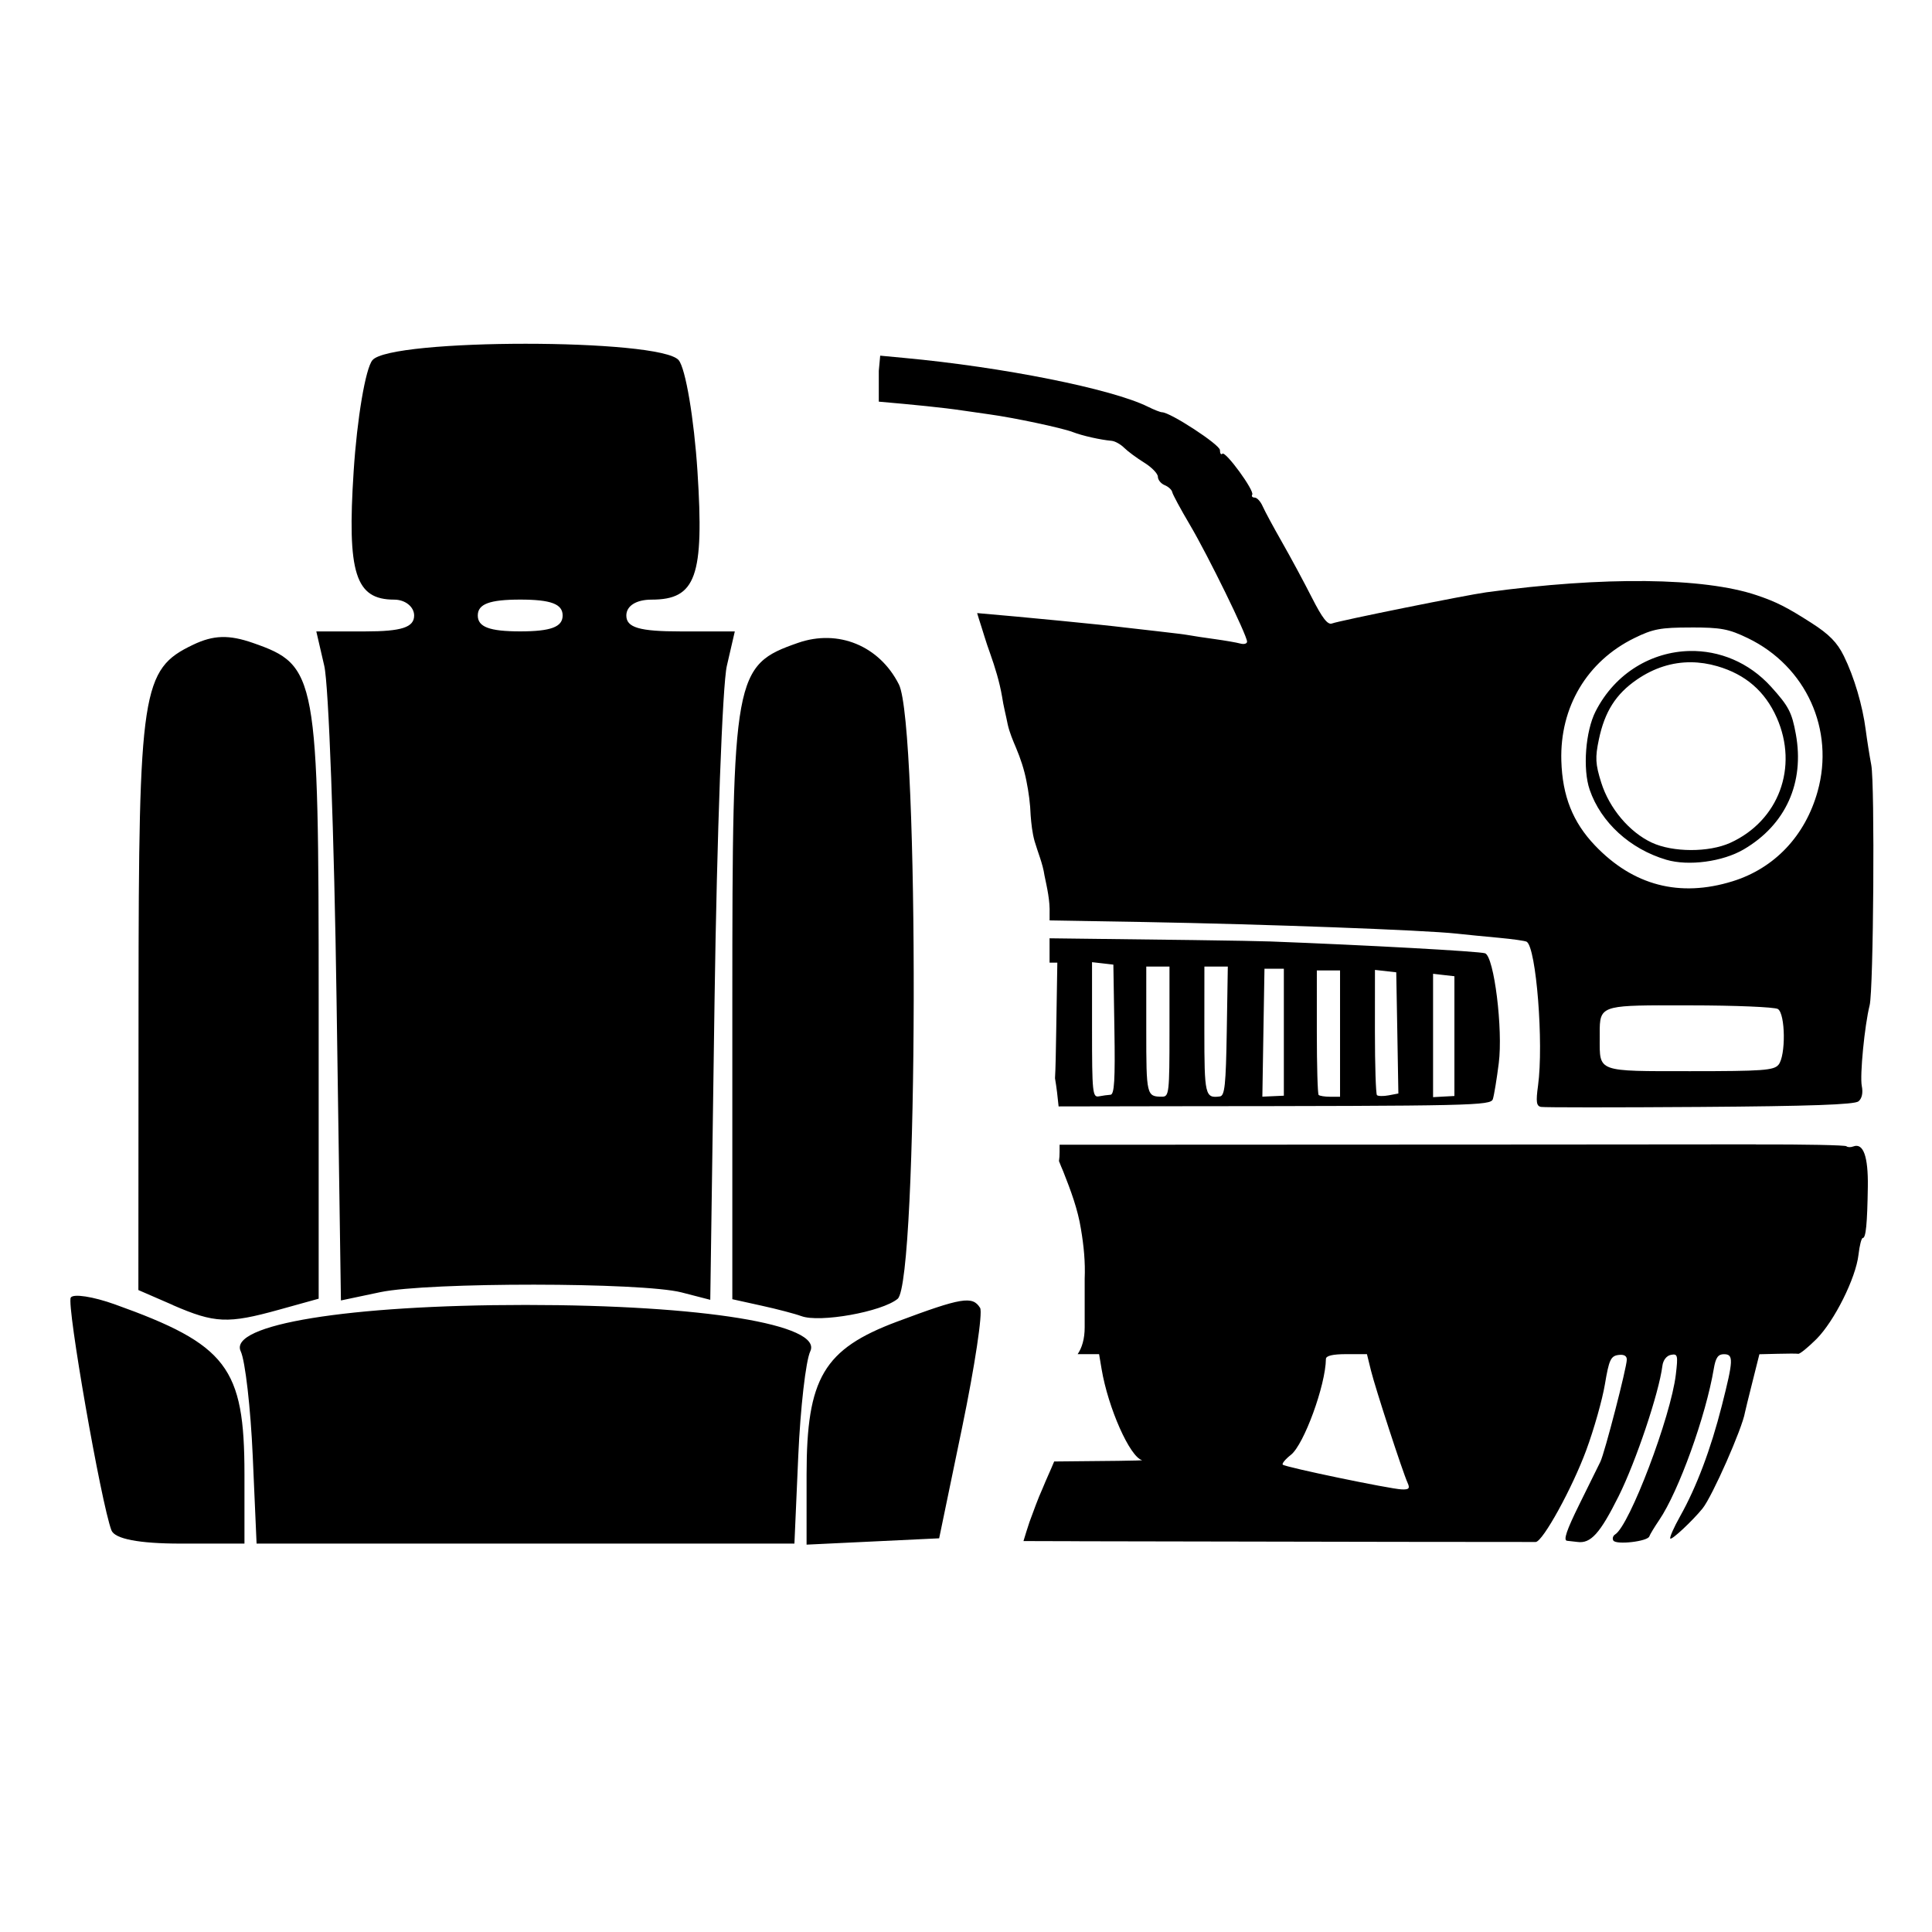 <?xml version="1.0" encoding="UTF-8" standalone="no"?>
<!-- Created with Inkscape (http://www.inkscape.org/) -->

<svg
   width="48.265mm"
   height="48.265mm"
   viewBox="0 0 48.265 48.265"
   version="1.1"
   id="svg6118"
   xml:space="preserve"
   inkscape:version="1.2.2 (732a01da63, 2022-12-09)"
   sodipodi:docname="icone-capotaria-auto.svg"
   xmlns:inkscape="http://www.inkscape.org/namespaces/inkscape"
   xmlns:sodipodi="http://sodipodi.sourceforge.net/DTD/sodipodi-0.dtd"
   xmlns="http://www.w3.org/2000/svg"
   xmlns:svg="http://www.w3.org/2000/svg"><sodipodi:namedview
     id="namedview6120"
     pagecolor="#ffffff"
     bordercolor="#000000"
     borderopacity="0.25"
     inkscape:showpageshadow="2"
     inkscape:pageopacity="0.0"
     inkscape:pagecheckerboard="0"
     inkscape:deskcolor="#d1d1d1"
     inkscape:document-units="mm"
     showgrid="false"
     inkscape:zoom="1.0544998"
     inkscape:cx="146.98912"
     inkscape:cy="-55.950699"
     inkscape:window-width="1920"
     inkscape:window-height="1017"
     inkscape:window-x="1912"
     inkscape:window-y="-8"
     inkscape:window-maximized="1"
     inkscape:current-layer="layer1" /><defs
     id="defs6115" /><g
     inkscape:label="Camada 1"
     inkscape:groupmode="layer"
     id="layer1"
     transform="translate(-78.239,-142.639)"><path
       id="path316"
       style="fill:#000000;stroke-width:0.097"
       d="m 100.228,151.524 c -0.012,0.126 -0.024,0.252 -0.035,0.379 v 0.77 c 0.858,0.074 1.625,0.151 2.084,0.22 0.16,0.024 0.464,0.068 0.677,0.097 0.609,0.083 1.815,0.339 2.083,0.442 0.244,0.094 0.689,0.194 0.974,0.22 0.084,0.008 0.224,0.086 0.312,0.174 0.088,0.088 0.313,0.254 0.501,0.371 0.188,0.116 0.341,0.275 0.341,0.352 0,0.077 0.076,0.172 0.17,0.21 0.093,0.038 0.177,0.116 0.188,0.172 0.01,0.057 0.21,0.427 0.444,0.823 0.451,0.763 1.426,2.755 1.426,2.914 0,0.052 -0.076,0.073 -0.169,0.048 -0.093,-0.026 -0.38,-0.075 -0.638,-0.111 -0.258,-0.035 -0.541,-0.078 -0.629,-0.095 -0.088,-0.017 -0.444,-0.062 -0.79,-0.1 -0.346,-0.038 -0.716,-0.081 -0.823,-0.094 -0.541,-0.068 -2.52,-0.261 -3.694,-0.361 0.014,0.047 0.028,0.093 0.042,0.14 0.096,0.29 0.177,0.584 0.283,0.87 0.124,0.35 0.234,0.708 0.297,1.074 0.035,0.239 0.098,0.471 0.144,0.708 0.047,0.2 0.126,0.386 0.206,0.575 0.112,0.266 0.202,0.538 0.258,0.822 0.058,0.286 0.097,0.576 0.107,0.868 0.017,0.215 0.04,0.43 0.097,0.638 0.083,0.286 0.205,0.561 0.248,0.858 0.066,0.315 0.14,0.632 0.128,0.957 10e-6,0.056 10e-6,0.112 0,0.168 0.716,0.012 1.374,0.023 2.368,0.04 3.019,0.054 6.984,0.201 7.794,0.289 0.24,0.026 0.718,0.074 1.063,0.105 0.345,0.032 0.658,0.076 0.694,0.099 0.238,0.147 0.427,2.539 0.283,3.594 -0.056,0.407 -0.041,0.51 0.075,0.532 0.079,0.015 1.865,0.015 3.969,5.1e-4 2.746,-0.019 3.864,-0.058 3.962,-0.14 0.087,-0.072 0.116,-0.213 0.082,-0.384 -0.052,-0.26 0.07,-1.513 0.196,-2.015 0.097,-0.385 0.132,-5.521 0.041,-6.003 -0.045,-0.24 -0.107,-0.632 -0.138,-0.871 -0.079,-0.615 -0.289,-1.328 -0.547,-1.852 -0.165,-0.337 -0.367,-0.543 -0.811,-0.827 -0.614,-0.393 -0.876,-0.526 -1.366,-0.691 -1.32,-0.446 -3.828,-0.474 -6.758,-0.073 -0.506,0.069 -3.669,0.708 -3.851,0.778 -0.108,0.042 -0.242,-0.13 -0.505,-0.648 -0.197,-0.388 -0.532,-1.01 -0.745,-1.383 -0.213,-0.373 -0.43,-0.776 -0.483,-0.896 -0.052,-0.12 -0.142,-0.218 -0.2,-0.218 -0.058,0 -0.085,-0.033 -0.061,-0.073 0.06,-0.099 -0.669,-1.098 -0.746,-1.022 -0.034,0.034 -0.061,-0.007 -0.061,-0.092 0,-0.134 -1.241,-0.944 -1.446,-0.944 -0.04,0 -0.2,-0.062 -0.354,-0.139 -0.9,-0.446 -3.617,-0.99 -6.091,-1.219 -0.266,-0.025 -0.359,-0.034 -0.596,-0.056 z m 20.251,6.79 c 0.754,0 0.946,0.036 1.426,0.268 1.452,0.702 2.173,2.286 1.741,3.83 -0.31,1.109 -1.078,1.92 -2.127,2.244 -1.32,0.408 -2.478,0.106 -3.433,-0.894 -0.556,-0.582 -0.816,-1.237 -0.842,-2.119 -0.039,-1.339 0.642,-2.484 1.823,-3.063 0.467,-0.23 0.658,-0.265 1.412,-0.265 z m -0.026,0.588 c -0.939,0.019 -1.859,0.54 -2.353,1.508 -0.253,0.496 -0.325,1.443 -0.148,1.958 0.281,0.817 1.008,1.481 1.913,1.749 0.555,0.164 1.409,0.05 1.936,-0.259 1.048,-0.614 1.523,-1.665 1.301,-2.881 -0.099,-0.542 -0.178,-0.694 -0.615,-1.178 -0.561,-0.621 -1.303,-0.911 -2.033,-0.897 z m 0.034,0.281 v 5.1e-4 c 0.215,0.002 0.434,0.035 0.655,0.099 0.705,0.205 1.192,0.627 1.484,1.286 0.547,1.237 0.049,2.576 -1.162,3.126 -0.537,0.243 -1.436,0.24 -1.962,-0.006 -0.56,-0.263 -1.058,-0.854 -1.261,-1.498 -0.146,-0.465 -0.155,-0.624 -0.059,-1.08 0.146,-0.695 0.424,-1.132 0.948,-1.493 0.426,-0.293 0.884,-0.438 1.358,-0.434 z m -16.028,6.899 v 5.1e-4 c 10e-6,0.07 -2e-5,0.14 0,0.209 5e-5,0.132 -3e-5,0.265 0,0.397 h 0.194 l -0.027,1.662 c -0.01,0.6 -0.016,0.979 -0.031,1.225 0.04,0.234 0.067,0.469 0.09,0.704 0.911,-0.002 1.818,-0.004 2.886,-0.005 7.514,-0.006 7.911,-0.015 7.963,-0.179 0.03,-0.095 0.097,-0.498 0.147,-0.896 0.108,-0.847 -0.116,-2.659 -0.341,-2.745 -0.127,-0.049 -3.01,-0.207 -5.368,-0.296 -0.476,-0.018 -2.821,-0.049 -5.514,-0.079 z m 1.061,0.594 0.266,0.03 0.267,0.031 0.026,1.622 c 0.021,1.258 -0.002,1.622 -0.097,1.629 -0.068,0.004 -0.199,0.022 -0.292,0.04 -0.156,0.03 -0.17,-0.1 -0.17,-1.66 z m 1.355,0.11 h 0.29 0.29 v 1.625 c 0,1.53 -0.011,1.625 -0.183,1.625 -0.39,0 -0.397,-0.031 -0.397,-1.661 z m 1.452,0 h 0.293 0.292 l -0.026,1.612 c -0.022,1.347 -0.05,1.616 -0.172,1.632 -0.37,0.049 -0.388,-0.026 -0.388,-1.655 z m 1.501,0.053 0.242,5.2e-4 h 0.242 v 1.586 1.586 l -0.268,0.012 -0.269,0.012 0.026,-1.598 z m 2.76,0.03 0.266,0.03 0.266,0.03 0.027,1.514 v 5.2e-4 l 0.026,1.513 -0.242,0.046 c -0.133,0.025 -0.265,0.022 -0.293,-0.005 -0.028,-0.028 -0.051,-0.743 -0.051,-1.59 z m -1.452,0.013 h 0.29 0.29 v 1.578 1.578 h -0.245 c -0.135,0 -0.266,-0.021 -0.29,-0.045 -0.025,-0.025 -0.045,-0.735 -0.045,-1.578 z m 2.904,0.084 0.267,0.031 0.266,0.03 v 1.496 1.496 l -0.266,0.014 -0.267,0.015 v -1.541 z m 5.651,0.789 c 0.221,-7.6e-4 0.475,-1.3e-4 0.767,0 1.13,7e-4 2.118,0.042 2.196,0.091 0.189,0.119 0.201,1.17 0.015,1.393 -0.116,0.14 -0.394,0.16 -2.199,0.16 -2.348,0 -2.267,0.03 -2.267,-0.823 0,-0.746 -0.061,-0.816 1.487,-0.822 z m 2.416,3.472 c -1.215,0.002 -8.058,0.007 -15.207,0.009 l -2.19,5.2e-4 c -1.8e-4,0.06 -8e-4,0.121 -5.1e-4,0.181 4.6e-4,0.081 -0.005,0.157 -0.015,0.228 0.034,0.087 0.069,0.174 0.107,0.26 0.184,0.466 0.364,0.942 0.442,1.439 0.07,0.411 0.111,0.823 0.093,1.241 v 1.213 c 0,0.292 -0.07,0.516 -0.176,0.67 h 0.536 l 0.063,0.374 c 0.164,0.973 0.706,2.192 1.01,2.274 0.045,0.012 -0.912,0.023 -2.195,0.033 -0.093,0.226 -0.198,0.447 -0.29,0.674 -0.124,0.273 -0.222,0.558 -0.327,0.838 -0.053,0.158 -0.102,0.317 -0.15,0.476 l 1.398,0.004 -5.2e-4,0.001 c 6.217,0.013 11.347,0.021 11.4,0.018 0.179,-0.013 0.91,-1.341 1.262,-2.294 0.192,-0.52 0.402,-1.261 0.466,-1.646 0.101,-0.606 0.146,-0.704 0.332,-0.731 0.141,-0.02 0.215,0.019 0.215,0.114 0,0.195 -0.554,2.335 -0.66,2.552 -0.046,0.095 -0.283,0.575 -0.527,1.068 -0.319,0.646 -0.404,0.898 -0.305,0.907 0.075,0.007 0.191,0.02 0.257,0.029 0.333,0.047 0.566,-0.211 1.031,-1.143 0.432,-0.867 1.006,-2.575 1.093,-3.255 0.018,-0.145 0.104,-0.255 0.214,-0.276 0.168,-0.032 0.179,0.009 0.122,0.49 -0.124,1.052 -1.156,3.774 -1.516,3.996 -0.055,0.034 -0.076,0.103 -0.045,0.153 0.07,0.113 0.855,0.023 0.898,-0.103 0.017,-0.05 0.129,-0.235 0.248,-0.41 0.486,-0.716 1.165,-2.6 1.363,-3.779 0.046,-0.275 0.107,-0.363 0.251,-0.363 0.247,0 0.241,0.139 -0.05,1.285 -0.277,1.091 -0.633,2.035 -1.042,2.763 -0.159,0.283 -0.269,0.534 -0.245,0.558 0.039,0.039 0.552,-0.441 0.805,-0.752 0.242,-0.299 0.995,-2.004 1.06,-2.401 0.004,-0.027 0.087,-0.364 0.184,-0.75 l 0.176,-0.702 0.45,-0.011 c 0.247,-0.007 0.482,-0.007 0.522,0 0.04,0.006 0.243,-0.159 0.451,-0.366 0.449,-0.449 0.987,-1.527 1.053,-2.11 0.026,-0.229 0.074,-0.417 0.107,-0.417 0.078,0 0.112,-0.353 0.126,-1.28 0.011,-0.758 -0.113,-1.103 -0.363,-1.007 -0.066,0.025 -0.143,0.022 -0.172,-0.005 -0.028,-0.028 -1.045,-0.049 -2.26,-0.045 z m -10.232,5.241 h 0.513 l 0.101,0.411 c 0.108,0.439 0.788,2.525 0.916,2.808 0.062,0.136 0.032,0.168 -0.151,0.16 -0.298,-0.013 -2.907,-0.555 -2.969,-0.618 -0.026,-0.026 0.065,-0.137 0.203,-0.245 0.326,-0.256 0.867,-1.738 0.875,-2.395 9.6e-4,-0.081 0.169,-0.121 0.514,-0.121 z" /><path
       style="fill:#000000;stroke-width:0.265;fill-opacity:1"
       d="m 81.023,180.87 c -0.258,-0.679 -1.125,-5.638 -1.016,-5.815 0.062,-0.102 0.557,-0.025 1.1,0.169 2.804,1.004 3.239,1.573 3.239,4.242 v 1.735 h -1.598 c -1.035,0 -1.643,-0.117 -1.724,-0.331 z m 3.53,-1.855 c -0.053,-1.202 -0.188,-2.38 -0.3,-2.617 -0.317,-0.669 2.693,-1.159 7.114,-1.159 4.421,0 7.431,0.49 7.114,1.159 -0.112,0.237 -0.247,1.414 -0.3,2.617 l -0.096,2.186 h -6.718 -6.718 z m 13.836,0.463 c 0,-2.412 0.428,-3.136 2.258,-3.821 1.617,-0.605 1.888,-0.65 2.077,-0.344 0.07,0.113 -0.132,1.455 -0.448,2.981 l -0.575,2.775 -1.656,0.079 -1.656,0.079 z m -15.832,-4.237 -0.861,-0.374 0.004,-7.233 c 0.004,-7.776 0.08,-8.274 1.361,-8.887 0.51,-0.244 0.896,-0.256 1.498,-0.046 1.599,0.558 1.641,0.788 1.641,8.966 v 7.416 l -0.994,0.276 c -1.274,0.354 -1.602,0.339 -2.65,-0.116 z m 15.7,0.277 c -0.146,-0.055 -0.593,-0.173 -0.994,-0.261 l -0.729,-0.161 v -7.424 c 0,-8.186 0.042,-8.415 1.641,-8.973 1.005,-0.35 2.032,0.072 2.52,1.038 0.513,1.015 0.485,14.92 -0.031,15.349 -0.391,0.325 -1.953,0.604 -2.408,0.431 z m -11.61,-7.888 c -0.059,-4.122 -0.197,-7.883 -0.307,-8.356 l -0.199,-0.861 h 1.222 c 0.91,0 1.222,-0.102 1.222,-0.397 0,-0.219 -0.224,-0.397 -0.497,-0.397 -0.972,0 -1.18,-0.656 -1.014,-3.207 0.085,-1.318 0.296,-2.567 0.469,-2.775 0.454,-0.547 7.197,-0.547 7.651,0 0.172,0.208 0.383,1.456 0.469,2.775 0.17,2.63 -0.036,3.207 -1.147,3.207 -0.383,0 -0.63,0.156 -0.63,0.397 0,0.301 0.327,0.397 1.355,0.397 h 1.355 l -0.199,0.861 c -0.11,0.474 -0.248,4.231 -0.307,8.349 l -0.107,7.488 -0.717,-0.185 c -0.987,-0.255 -6.326,-0.259 -7.528,-0.006 l -0.982,0.207 z m 5.648,-9.615 c 0,-0.287 -0.294,-0.397 -1.06,-0.397 -0.765,0 -1.06,0.11 -1.06,0.397 0,0.287 0.294,0.397 1.06,0.397 0.765,0 1.06,-0.11 1.06,-0.397 z"
       id="path631" /></g></svg>
